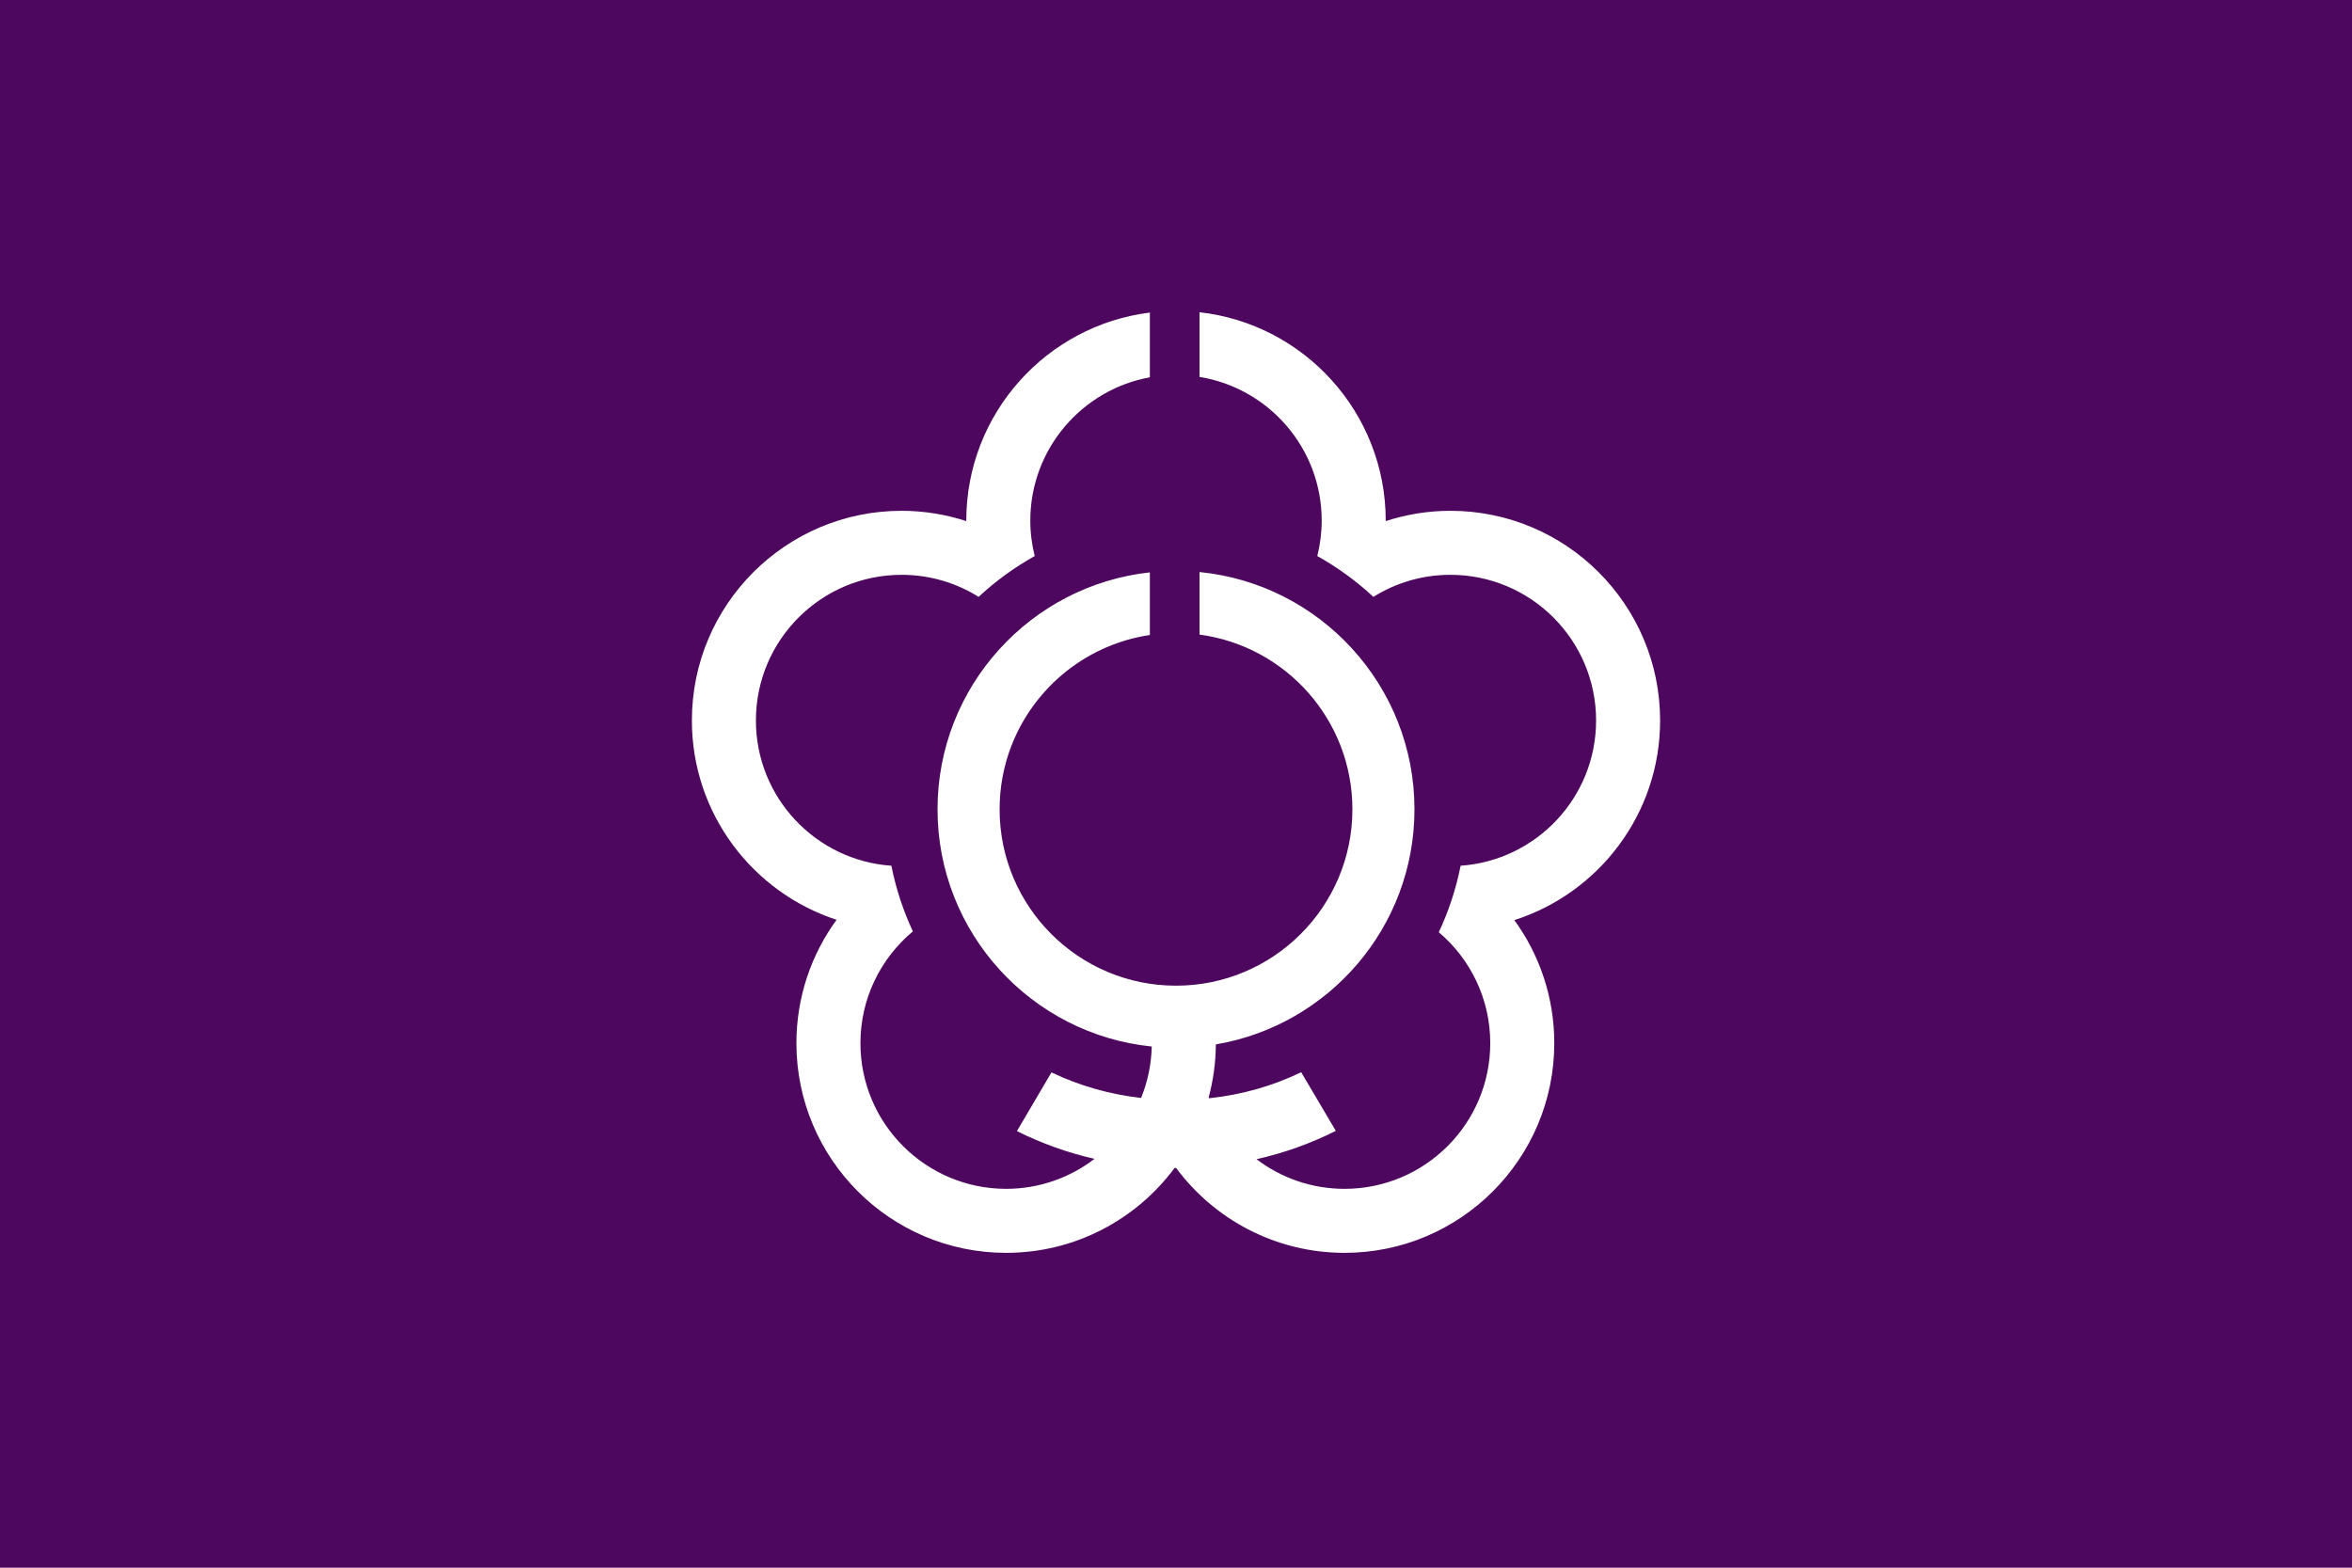 <?xml version="1.0" encoding="UTF-8" standalone="no"?>
<!-- Created with Inkscape (http://www.inkscape.org/) -->
<svg
   xmlns:svg="http://www.w3.org/2000/svg"
   xmlns="http://www.w3.org/2000/svg"
   version="1.0"
   width="900"
   height="600"
   id="svg2">
  <defs
     id="defs5" />
  <rect
     width="900"
     height="600"
     x="0"
     y="0"
     id="rect2434"
     style="fill:#4e075e;stroke:none" />
  <path
     d="M 459,119.5 L 459,144.25 C 485.502,148.555 505.75,171.538 505.75,199.25 C 505.75,203.931 505.153,208.468 504.062,212.812 C 511.847,217.165 519.045,222.409 525.531,228.438 C 534.083,223.095 544.18,220 555,220 C 585.774,220 610.75,244.976 610.75,275.75 C 610.75,305.208 587.856,329.333 558.906,331.344 C 557.147,340.261 554.321,348.768 550.562,356.781 C 562.602,367.009 570.25,382.226 570.25,399.25 C 570.25,430.024 545.274,455 514.5,455 C 501.844,455 490.166,450.777 480.812,443.656 C 491.431,441.274 501.562,437.636 511.156,432.812 L 497.906,410.375 C 487.008,415.637 475.318,418.963 462.906,420.312 C 462.906,420.312 462.594,420.25 462.594,420.25 C 462.594,420.25 462.5,420.031 462.5,420.031 C 464.239,413.546 465.209,406.74 465.25,399.719 C 508.368,392.454 541.25,354.924 541.25,309.75 C 541.25,262.42 505.146,223.467 459,218.938 L 459,242.875 C 492.01,247.28 517.5,275.542 517.5,309.75 C 517.5,347.01 487.26,377.25 450,377.25 C 412.74,377.25 382.5,347.01 382.5,309.75 C 382.5,275.891 407.481,247.871 440,243.031 L 440,219.062 C 394.335,224.054 358.75,262.763 358.75,309.75 C 358.75,356.983 394.709,395.87 440.719,400.531 C 440.561,407.379 439.166,413.912 436.75,419.938 C 436.712,420.033 436.664,420.124 436.625,420.219 C 424.49,418.822 413.006,415.536 402.344,410.438 L 389.125,432.906 C 398.507,437.584 408.425,441.154 418.812,443.531 C 409.435,450.713 397.716,455 385,455 C 354.226,455 329.25,430.024 329.25,399.25 C 329.25,382.054 337.061,366.697 349.312,356.469 C 345.625,348.544 342.831,340.148 341.094,331.344 C 312.138,329.339 289.25,305.213 289.25,275.75 C 289.25,244.976 314.226,220 345,220 C 355.82,220 365.917,223.095 374.469,228.438 C 380.955,222.409 388.153,217.165 395.938,212.812 C 394.847,208.468 394.25,203.931 394.25,199.25 C 394.25,171.891 413.995,149.125 440,144.406 L 440,119.625 C 400.415,124.552 369.75,158.338 369.75,199.25 C 369.75,199.313 369.75,199.375 369.75,199.438 C 361.949,196.906 353.642,195.5 345,195.5 C 300.702,195.5 264.75,231.452 264.75,275.75 C 264.75,311.361 287.998,341.55 320.125,352.031 C 310.456,365.285 304.75,381.599 304.75,399.25 C 304.75,443.548 340.702,479.5 385,479.5 C 411.408,479.5 434.842,466.705 449.469,447 C 449.647,447.001 449.822,447 450,447 C 450.01,447 450.021,447 450.031,447 C 464.658,466.705 488.092,479.5 514.5,479.5 C 558.798,479.5 594.75,443.548 594.75,399.25 C 594.75,381.655 589.082,365.388 579.469,352.156 C 611.804,341.797 635.25,311.51 635.25,275.75 C 635.25,231.452 599.298,195.5 555,195.5 C 546.358,195.5 538.051,196.906 530.25,199.438 C 530.25,199.375 530.25,199.313 530.25,199.25 C 530.25,157.997 499.063,123.982 459,119.5 z"
     id="path2407"
     style="fill:#ffffff;stroke:none" />
</svg>
